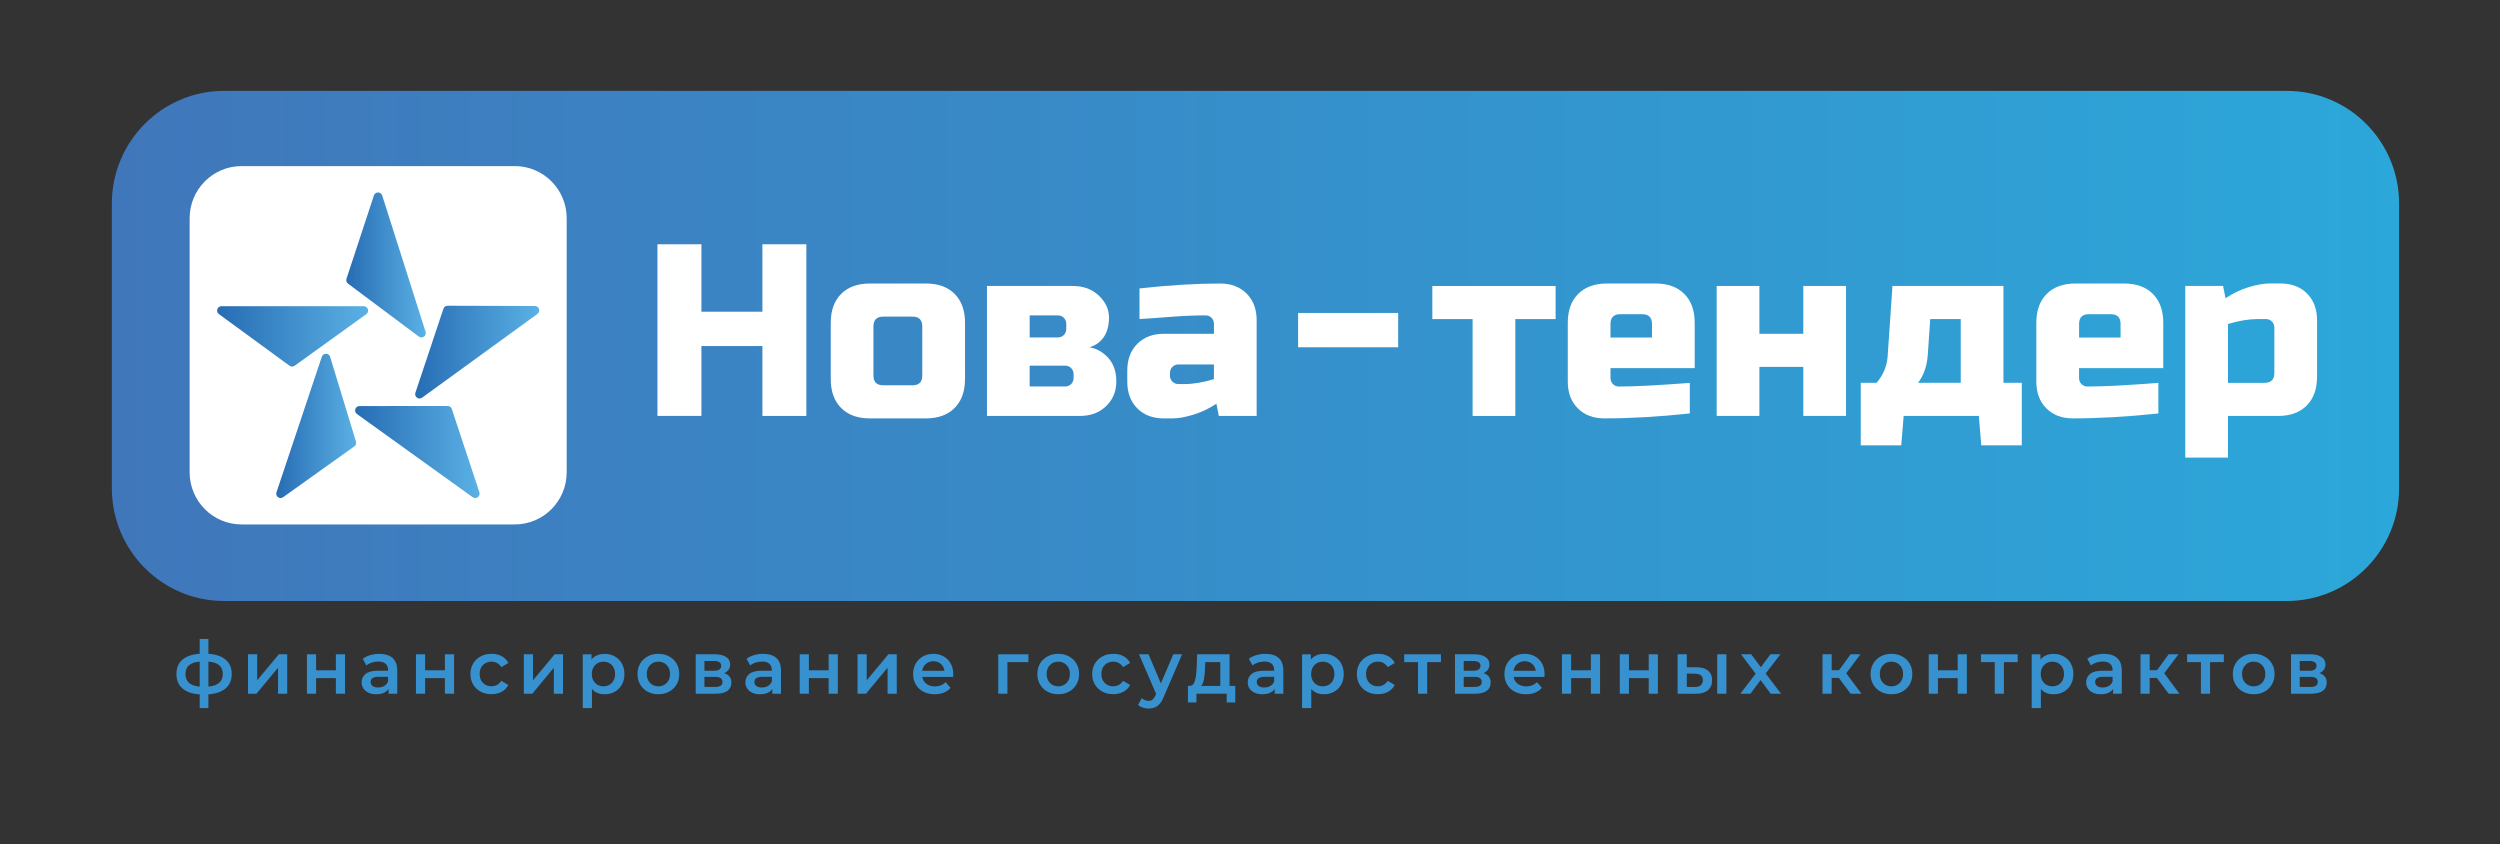 <?xml version="1.0" encoding="UTF-8"?> <svg xmlns="http://www.w3.org/2000/svg" width="225" height="76" viewBox="0 0 225 76" fill="none"><rect x="0" y="0" width="225" height="76" fill="#333333" stroke="none"/> <path d="M205.818 8.18H20.166C14.587 8.18 10.066 12.723 10.066 18.328V43.94C10.066 49.545 14.587 54.089 20.166 54.089H205.818C211.397 54.089 215.919 49.545 215.919 43.94V18.328C215.919 12.723 211.397 8.18 205.818 8.18Z" fill="url(#paint0_linear_563_1061)"></path> <path d="M21.738 14.949C19.159 14.949 17.068 17.05 17.068 19.641V42.507C17.068 45.098 19.159 47.199 21.738 47.199H46.331C48.91 47.199 51.001 45.098 51.001 42.507V19.641C51.001 17.05 48.91 14.949 46.331 14.949H21.738Z" fill="white"></path> <path d="M72.572 37.435H68.617V31.144H63.127V37.432H59.171V21.984H63.127V28.054H68.617V21.984H72.572V37.435Z" fill="white"></path> <path d="M86.849 34.123C86.849 35.226 86.539 36.091 85.916 36.717C85.292 37.343 84.431 37.655 83.334 37.655H78.283C77.185 37.655 76.325 37.343 75.701 36.717C75.078 36.091 74.768 35.226 74.768 34.123V29.049C74.768 27.945 75.078 27.081 75.701 26.454C76.325 25.828 77.185 25.517 78.283 25.517H83.337C84.435 25.517 85.295 25.828 85.919 26.454C86.542 27.081 86.852 27.945 86.852 29.049V34.123H86.849ZM83.004 29.379C83.004 28.791 82.71 28.496 82.125 28.496H79.489C78.904 28.496 78.609 28.791 78.609 29.379V33.792C78.609 34.38 78.904 34.676 79.489 34.676H82.125C82.71 34.676 83.004 34.38 83.004 33.792V29.379Z" fill="white"></path> <path d="M97.174 37.435H88.826V25.736H96.516C97.497 25.736 98.291 26.025 98.898 26.607C99.506 27.189 99.81 27.84 99.81 28.559C99.81 29.281 99.655 29.869 99.348 30.323C99.041 30.781 98.607 31.09 98.05 31.252C98.709 31.369 99.278 31.694 99.753 32.221C100.227 32.752 100.468 33.458 100.468 34.339C100.468 35.219 100.164 35.957 99.556 36.545C98.949 37.14 98.155 37.435 97.174 37.435ZM95.965 29.157C95.965 28.937 95.892 28.753 95.747 28.604C95.601 28.457 95.418 28.384 95.196 28.384H92.671V30.371H95.196C95.415 30.371 95.598 30.298 95.747 30.152C95.892 30.006 95.965 29.821 95.965 29.599V29.157ZM96.623 33.681C96.623 33.461 96.55 33.277 96.405 33.128C96.259 32.981 96.076 32.908 95.854 32.908H92.668V34.784H95.854C96.073 34.784 96.256 34.711 96.405 34.565C96.55 34.418 96.623 34.234 96.623 34.011V33.681Z" fill="white"></path> <path d="M102.553 25.959C105.233 25.663 107.648 25.517 109.802 25.517C110.799 25.517 111.596 25.819 112.198 26.423C112.799 27.027 113.099 27.828 113.099 28.829V37.436H109.695L109.476 36.332C108.787 36.79 108.081 37.124 107.356 37.337C106.632 37.55 106.021 37.658 105.521 37.658H104.752C103.755 37.658 102.958 37.356 102.357 36.752C101.756 36.148 101.455 35.347 101.455 34.345V33.353C101.455 32.352 101.756 31.551 102.357 30.947C102.958 30.343 103.755 30.041 104.752 30.041H109.255V29.157C109.255 28.938 109.182 28.753 109.037 28.604C108.891 28.457 108.708 28.384 108.486 28.384C107.534 28.384 106.483 28.429 105.334 28.518C104.186 28.607 103.259 28.674 102.556 28.715V25.959H102.553ZM106.616 34.565C107.391 34.565 108.271 34.419 109.252 34.123V32.8H106.065C105.847 32.8 105.664 32.873 105.515 33.02C105.369 33.166 105.296 33.35 105.296 33.573V33.792C105.296 34.012 105.369 34.196 105.515 34.345C105.66 34.492 105.844 34.565 106.065 34.565H106.616Z" fill="white"></path> <path d="M116.83 31.255V28.165H125.836V31.255H116.83Z" fill="white"></path> <path d="M136.379 28.718V37.436H132.534V28.718H128.911V25.739H140.005V28.718H136.379Z" fill="white"></path> <path d="M152.086 37.213C149.26 37.509 146.697 37.655 144.397 37.655C143.4 37.655 142.603 37.353 142.002 36.749C141.4 36.145 141.1 35.344 141.1 34.342V29.049C141.1 27.945 141.41 27.081 142.033 26.454C142.657 25.828 143.517 25.517 144.615 25.517H149.007C150.105 25.517 150.966 25.828 151.589 26.454C152.213 27.081 152.523 27.945 152.523 29.049V33.131H144.944V34.015C144.944 34.234 145.017 34.419 145.163 34.568C145.308 34.714 145.492 34.787 145.713 34.787C147.163 34.787 149.286 34.676 152.083 34.457V37.213H152.086ZM145.824 28.276C145.239 28.276 144.944 28.572 144.944 29.16V30.375H148.678V29.16C148.678 28.572 148.384 28.276 147.799 28.276H145.824Z" fill="white"></path> <path d="M162.297 30.041V25.736H166.142V37.432H162.297V33.02H158.345V37.432H154.501V25.736H158.345V30.041H162.297Z" fill="white"></path> <path d="M180.311 25.736V34.453H181.96V40.081H178.315L178.096 37.432H171.331L171.113 40.081H167.468V34.453H168.895C169.48 33.76 169.809 32.991 169.882 32.136L170.322 25.736H180.311ZM173.502 31.916C173.429 32.946 173.135 33.792 172.622 34.453H176.467V28.718H173.72L173.502 31.916Z" fill="white"></path> <path d="M194.256 37.213C191.43 37.509 188.867 37.655 186.567 37.655C185.57 37.655 184.773 37.353 184.172 36.749C183.57 36.145 183.27 35.344 183.27 34.342V29.049C183.27 27.945 183.58 27.081 184.203 26.454C184.827 25.828 185.687 25.517 186.785 25.517H191.177C192.275 25.517 193.136 25.828 193.759 26.454C194.383 27.081 194.693 27.945 194.693 29.049V33.131H187.114V34.015C187.114 34.234 187.187 34.419 187.333 34.568C187.478 34.714 187.662 34.787 187.883 34.787C189.333 34.787 191.456 34.676 194.253 34.457V37.213H194.256ZM187.997 28.276C187.412 28.276 187.118 28.572 187.118 29.16V30.375H190.851V29.16C190.851 28.572 190.557 28.276 189.972 28.276H187.997Z" fill="white"></path> <path d="M200.518 37.435V41.187H196.674V25.736H200.078L200.297 26.839C200.983 26.384 201.692 26.047 202.417 25.834C203.141 25.621 203.752 25.513 204.252 25.513H205.239C206.236 25.513 207.033 25.815 207.634 26.419C208.236 27.023 208.536 27.825 208.536 28.826V33.903C208.536 35.006 208.226 35.871 207.603 36.498C206.979 37.124 206.119 37.435 205.021 37.435H200.518ZM203.154 28.718C202.379 28.718 201.499 28.864 200.518 29.16V34.456H203.812C204.397 34.456 204.692 34.161 204.692 33.573V29.487C204.692 29.268 204.619 29.084 204.473 28.934C204.328 28.788 204.144 28.715 203.923 28.715H203.154V28.718Z" fill="white"></path> <path d="M20.311 61.951C19.947 62.266 19.428 62.444 18.754 62.488V63.725H17.973V62.495C17.299 62.45 16.78 62.272 16.419 61.957C16.058 61.643 15.878 61.21 15.878 60.654C15.878 60.104 16.058 59.678 16.419 59.369C16.78 59.061 17.299 58.886 17.973 58.842V57.506H18.754V58.842C19.428 58.886 19.947 59.064 20.311 59.373C20.675 59.684 20.855 60.11 20.855 60.654C20.859 61.204 20.675 61.636 20.311 61.951ZM17.005 61.452C17.213 61.642 17.536 61.757 17.973 61.798V59.547C17.536 59.582 17.213 59.694 17.005 59.881C16.796 60.069 16.691 60.326 16.691 60.657C16.691 60.994 16.796 61.261 17.005 61.452ZM20.052 60.654C20.052 60.317 19.944 60.056 19.732 59.872C19.52 59.687 19.194 59.579 18.758 59.544V61.795C19.618 61.716 20.052 61.337 20.052 60.654Z" fill="#3891CF"></path> <path d="M22.32 58.886H23.146V61.226L25.096 58.886H25.849V62.434H25.023V60.094L23.08 62.434H22.32V58.886Z" fill="#3891CF"></path> <path d="M27.624 58.886H28.45V60.326H30.228V58.886H31.054V62.434H30.228V61.032H28.45V62.434H27.624V58.886Z" fill="#3891CF"></path> <path d="M35.338 59.223C35.614 59.474 35.753 59.853 35.753 60.355V62.434H34.971V62.002C34.87 62.158 34.724 62.275 34.538 62.358C34.351 62.441 34.123 62.482 33.861 62.482C33.598 62.482 33.364 62.438 33.168 62.345C32.968 62.253 32.816 62.129 32.709 61.967C32.601 61.805 32.547 61.624 32.547 61.42C32.547 61.102 32.664 60.845 32.902 60.654C33.136 60.46 33.509 60.365 34.016 60.365H34.927V60.311C34.927 60.063 34.854 59.872 34.705 59.738C34.557 59.605 34.338 59.538 34.047 59.538C33.848 59.538 33.655 59.57 33.462 59.63C33.269 59.694 33.107 59.78 32.974 59.891L32.652 59.287C32.839 59.144 33.06 59.036 33.319 58.963C33.579 58.886 33.854 58.848 34.145 58.848C34.664 58.848 35.06 58.972 35.338 59.223ZM34.582 61.735C34.743 61.639 34.857 61.503 34.924 61.325V60.911H34.069C33.595 60.911 33.354 61.067 33.354 61.382C33.354 61.531 33.414 61.652 33.531 61.741C33.652 61.83 33.816 61.875 34.028 61.875C34.237 61.875 34.421 61.83 34.582 61.735Z" fill="#3891CF"></path> <path d="M37.436 58.886H38.262V60.326H40.04V58.886H40.866V62.434H40.04V61.032H38.262V62.434H37.436V58.886Z" fill="#3891CF"></path> <path d="M43.261 62.25C42.97 62.094 42.742 61.878 42.581 61.601C42.417 61.325 42.337 61.01 42.337 60.66C42.337 60.31 42.42 59.999 42.581 59.722C42.746 59.449 42.97 59.233 43.258 59.077C43.546 58.921 43.875 58.845 44.245 58.845C44.594 58.845 44.901 58.915 45.16 59.058C45.423 59.201 45.619 59.404 45.752 59.668L45.116 60.04C45.014 59.875 44.888 59.754 44.736 59.671C44.584 59.589 44.416 59.547 44.236 59.547C43.926 59.547 43.673 59.649 43.47 59.849C43.268 60.05 43.166 60.32 43.166 60.657C43.166 60.994 43.268 61.264 43.467 61.464C43.666 61.665 43.926 61.767 44.236 61.767C44.416 61.767 44.584 61.725 44.736 61.642C44.888 61.56 45.014 61.439 45.116 61.274L45.752 61.646C45.616 61.913 45.416 62.116 45.154 62.259C44.891 62.402 44.587 62.475 44.245 62.475C43.882 62.482 43.553 62.402 43.261 62.25Z" fill="#3891CF"></path> <path d="M47.144 58.886H47.97V61.226L49.919 58.886H50.672V62.434H49.846V60.094L47.904 62.434H47.144V58.886Z" fill="#3891CF"></path> <path d="M55.327 59.074C55.599 59.223 55.811 59.436 55.966 59.713C56.121 59.986 56.197 60.304 56.197 60.663C56.197 61.023 56.121 61.34 55.966 61.617C55.811 61.894 55.599 62.107 55.327 62.259C55.054 62.409 54.748 62.485 54.403 62.485C53.928 62.485 53.548 62.326 53.273 62.008V63.728H52.447V58.892H53.235V59.357C53.371 59.188 53.539 59.061 53.741 58.978C53.941 58.896 54.162 58.851 54.406 58.851C54.748 58.848 55.054 58.921 55.327 59.074ZM55.064 61.465C55.26 61.261 55.358 60.994 55.358 60.66C55.358 60.326 55.26 60.059 55.064 59.856C54.868 59.652 54.618 59.551 54.314 59.551C54.115 59.551 53.938 59.595 53.779 59.687C53.621 59.779 53.495 59.907 53.403 60.075C53.311 60.244 53.264 60.438 53.264 60.66C53.264 60.883 53.311 61.077 53.403 61.245C53.495 61.414 53.621 61.544 53.779 61.633C53.938 61.725 54.118 61.77 54.314 61.77C54.615 61.77 54.868 61.668 55.064 61.465Z" fill="#3891CF"></path> <path d="M58.285 62.25C57.998 62.094 57.776 61.878 57.615 61.601C57.453 61.325 57.374 61.01 57.374 60.66C57.374 60.31 57.453 59.999 57.615 59.722C57.776 59.449 58.001 59.233 58.285 59.077C58.57 58.921 58.893 58.845 59.251 58.845C59.611 58.845 59.937 58.921 60.222 59.077C60.507 59.233 60.731 59.446 60.893 59.722C61.054 59.996 61.133 60.31 61.133 60.66C61.133 61.01 61.054 61.325 60.893 61.601C60.731 61.878 60.507 62.094 60.222 62.25C59.937 62.406 59.611 62.482 59.251 62.482C58.896 62.482 58.573 62.402 58.285 62.25ZM60.007 61.464C60.206 61.261 60.304 60.994 60.304 60.66C60.304 60.326 60.206 60.059 60.007 59.856C59.807 59.652 59.557 59.55 59.254 59.55C58.95 59.55 58.7 59.652 58.504 59.856C58.308 60.059 58.209 60.326 58.209 60.66C58.209 60.994 58.308 61.261 58.504 61.464C58.7 61.668 58.95 61.77 59.254 61.77C59.557 61.77 59.807 61.668 60.007 61.464Z" fill="#3891CF"></path> <path d="M65.826 61.439C65.826 61.757 65.705 62.005 65.468 62.177C65.231 62.348 64.876 62.434 64.411 62.434H62.614V58.886H64.338C64.772 58.886 65.107 58.966 65.351 59.125C65.595 59.284 65.715 59.509 65.715 59.802C65.715 59.983 65.667 60.142 65.573 60.272C65.478 60.406 65.345 60.511 65.174 60.584C65.607 60.721 65.826 61.004 65.826 61.439ZM63.399 60.368H64.266C64.693 60.368 64.908 60.218 64.908 59.923C64.908 59.633 64.693 59.49 64.266 59.49H63.399V60.368ZM65.025 61.385C65.025 61.229 64.971 61.115 64.867 61.035C64.763 60.959 64.595 60.918 64.37 60.918H63.399V61.827H64.345C64.797 61.83 65.025 61.681 65.025 61.385Z" fill="#3891CF"></path> <path d="M69.876 59.223C70.151 59.474 70.29 59.853 70.29 60.355V62.434H69.509V62.002C69.408 62.158 69.262 62.275 69.075 62.358C68.889 62.441 68.661 62.482 68.398 62.482C68.132 62.482 67.901 62.438 67.705 62.345C67.506 62.253 67.354 62.129 67.246 61.967C67.139 61.805 67.085 61.624 67.085 61.42C67.085 61.102 67.202 60.845 67.439 60.654C67.677 60.463 68.047 60.365 68.553 60.365H69.465V60.311C69.465 60.063 69.392 59.872 69.243 59.738C69.094 59.605 68.876 59.538 68.585 59.538C68.385 59.538 68.192 59.57 67.999 59.63C67.806 59.694 67.645 59.78 67.512 59.891L67.189 59.287C67.376 59.144 67.598 59.036 67.857 58.963C68.117 58.886 68.392 58.848 68.683 58.848C69.202 58.848 69.601 58.972 69.876 59.223ZM69.123 61.735C69.284 61.639 69.398 61.503 69.465 61.325V60.911H68.61C68.136 60.911 67.895 61.067 67.895 61.382C67.895 61.531 67.955 61.652 68.072 61.741C68.192 61.83 68.357 61.875 68.569 61.875C68.778 61.875 68.961 61.83 69.123 61.735Z" fill="#3891CF"></path> <path d="M71.974 58.886H72.8V60.326H74.578V58.886H75.404V62.434H74.578V61.032H72.8V62.434H71.974V58.886Z" fill="#3891CF"></path> <path d="M77.179 58.886H78.005V61.226L79.954 58.886H80.707V62.434H79.881V60.094L77.938 62.434H77.179V58.886Z" fill="#3891CF"></path> <path d="M85.776 60.927H83.004C83.052 61.188 83.178 61.395 83.384 61.547C83.59 61.7 83.843 61.776 84.147 61.776C84.536 61.776 84.855 61.649 85.105 61.391L85.548 61.903C85.39 62.094 85.188 62.237 84.947 62.336C84.704 62.434 84.431 62.482 84.128 62.482C83.738 62.482 83.397 62.406 83.102 62.25C82.808 62.094 82.58 61.878 82.419 61.601C82.258 61.325 82.178 61.01 82.178 60.66C82.178 60.313 82.258 60.002 82.413 59.725C82.568 59.449 82.786 59.233 83.064 59.077C83.343 58.921 83.656 58.845 84.004 58.845C84.349 58.845 84.656 58.921 84.928 59.074C85.2 59.226 85.412 59.442 85.564 59.719C85.716 59.996 85.792 60.317 85.792 60.679C85.789 60.736 85.786 60.819 85.776 60.927ZM83.333 59.748C83.15 59.903 83.039 60.113 82.998 60.374H85.001C84.966 60.116 84.859 59.91 84.678 59.751C84.498 59.592 84.273 59.512 84.004 59.512C83.738 59.512 83.514 59.589 83.333 59.748Z" fill="#3891CF"></path> <path d="M92.554 59.592H90.668V62.434H89.842V58.886H92.554V59.592Z" fill="#3891CF"></path> <path d="M94.272 62.25C93.984 62.094 93.763 61.878 93.601 61.601C93.44 61.325 93.361 61.01 93.361 60.66C93.361 60.31 93.44 59.999 93.601 59.722C93.763 59.449 93.987 59.233 94.272 59.077C94.557 58.921 94.88 58.845 95.237 58.845C95.598 58.845 95.924 58.921 96.209 59.077C96.497 59.233 96.718 59.446 96.879 59.722C97.041 59.996 97.12 60.31 97.12 60.66C97.12 61.01 97.041 61.325 96.879 61.601C96.718 61.878 96.493 62.094 96.209 62.25C95.921 62.406 95.598 62.482 95.237 62.482C94.883 62.482 94.56 62.402 94.272 62.25ZM95.993 61.464C96.193 61.261 96.291 60.994 96.291 60.66C96.291 60.326 96.193 60.059 95.993 59.856C95.794 59.652 95.544 59.55 95.24 59.55C94.937 59.55 94.687 59.652 94.49 59.856C94.294 60.059 94.196 60.326 94.196 60.66C94.196 60.994 94.294 61.261 94.49 61.464C94.687 61.668 94.937 61.77 95.24 61.77C95.541 61.77 95.794 61.668 95.993 61.464Z" fill="#3891CF"></path> <path d="M99.218 62.25C98.927 62.094 98.699 61.878 98.538 61.601C98.373 61.325 98.294 61.01 98.294 60.66C98.294 60.31 98.376 59.999 98.538 59.722C98.702 59.449 98.927 59.233 99.215 59.077C99.503 58.921 99.832 58.845 100.202 58.845C100.55 58.845 100.857 58.915 101.117 59.058C101.379 59.201 101.575 59.404 101.708 59.668L101.072 60.04C100.971 59.875 100.844 59.754 100.693 59.671C100.541 59.589 100.373 59.547 100.193 59.547C99.882 59.547 99.629 59.649 99.427 59.849C99.224 60.05 99.123 60.32 99.123 60.657C99.123 60.994 99.224 61.264 99.424 61.464C99.623 61.665 99.882 61.767 100.193 61.767C100.373 61.767 100.541 61.725 100.693 61.642C100.844 61.56 100.971 61.439 101.072 61.274L101.708 61.646C101.572 61.913 101.373 62.116 101.11 62.259C100.848 62.402 100.544 62.475 100.202 62.475C99.838 62.482 99.509 62.402 99.218 62.25Z" fill="#3891CF"></path> <path d="M106.388 58.886L104.736 62.72C104.581 63.105 104.395 63.379 104.173 63.534C103.952 63.69 103.686 63.77 103.372 63.77C103.195 63.77 103.021 63.741 102.85 63.684C102.68 63.627 102.537 63.547 102.426 63.445L102.759 62.835C102.838 62.911 102.933 62.968 103.04 63.013C103.148 63.057 103.259 63.08 103.366 63.08C103.512 63.08 103.632 63.041 103.727 62.965C103.822 62.889 103.907 62.765 103.99 62.587L104.05 62.447L102.509 58.886H103.369L104.48 61.509L105.597 58.886H106.388Z" fill="#3891CF"></path> <path d="M111.176 61.728V63.223H110.403V62.431H107.679V63.223H106.913V61.728H107.078C107.303 61.719 107.454 61.576 107.537 61.293C107.619 61.013 107.673 60.616 107.698 60.101L107.746 58.886H110.657V61.728H111.176ZM108.353 61.159C108.306 61.417 108.217 61.608 108.087 61.732H109.828V59.592H108.473L108.454 60.164C108.432 60.571 108.401 60.902 108.353 61.159Z" fill="#3891CF"></path> <path d="M115.087 59.223C115.362 59.474 115.501 59.853 115.501 60.355V62.434H114.72V62.002C114.618 62.158 114.473 62.275 114.286 62.358C114.1 62.441 113.872 62.482 113.609 62.482C113.343 62.482 113.112 62.438 112.916 62.345C112.717 62.253 112.565 62.129 112.457 61.967C112.35 61.805 112.296 61.624 112.296 61.42C112.296 61.102 112.413 60.845 112.65 60.654C112.884 60.46 113.258 60.365 113.764 60.365H114.675V60.311C114.675 60.063 114.603 59.872 114.454 59.738C114.305 59.605 114.087 59.538 113.796 59.538C113.596 59.538 113.403 59.57 113.21 59.63C113.017 59.694 112.856 59.78 112.723 59.891L112.4 59.287C112.587 59.144 112.808 59.036 113.068 58.963C113.327 58.886 113.603 58.848 113.894 58.848C114.413 58.848 114.811 58.972 115.087 59.223ZM114.334 61.735C114.495 61.639 114.609 61.503 114.675 61.325V60.911H113.821C113.346 60.911 113.106 61.067 113.106 61.382C113.106 61.531 113.166 61.652 113.283 61.741C113.403 61.83 113.568 61.875 113.78 61.875C113.989 61.875 114.172 61.83 114.334 61.735Z" fill="#3891CF"></path> <path d="M120.067 59.074C120.339 59.223 120.551 59.436 120.706 59.713C120.861 59.986 120.937 60.304 120.937 60.663C120.937 61.023 120.861 61.34 120.706 61.617C120.551 61.894 120.339 62.107 120.067 62.259C119.795 62.409 119.488 62.485 119.143 62.485C118.668 62.485 118.289 62.326 118.013 62.008V63.728H117.188V58.892H117.976V59.357C118.112 59.188 118.279 59.061 118.482 58.978C118.681 58.896 118.903 58.851 119.146 58.851C119.488 58.848 119.795 58.921 120.067 59.074ZM119.801 61.465C119.997 61.261 120.096 60.994 120.096 60.66C120.096 60.326 119.997 60.059 119.801 59.856C119.605 59.652 119.355 59.551 119.051 59.551C118.852 59.551 118.675 59.595 118.517 59.687C118.358 59.779 118.232 59.907 118.14 60.075C118.048 60.244 118.001 60.438 118.001 60.66C118.001 60.883 118.048 61.077 118.14 61.245C118.232 61.414 118.358 61.544 118.517 61.633C118.675 61.725 118.855 61.77 119.051 61.77C119.355 61.77 119.605 61.668 119.801 61.465Z" fill="#3891CF"></path> <path d="M123.039 62.25C122.747 62.094 122.52 61.878 122.358 61.601C122.194 61.325 122.115 61.01 122.115 60.66C122.115 60.31 122.197 59.999 122.358 59.722C122.523 59.449 122.747 59.233 123.035 59.077C123.323 58.921 123.652 58.845 124.023 58.845C124.371 58.845 124.678 58.915 124.937 59.058C125.2 59.201 125.396 59.404 125.529 59.668L124.893 60.04C124.792 59.875 124.665 59.754 124.513 59.671C124.361 59.589 124.193 59.547 124.013 59.547C123.703 59.547 123.45 59.649 123.247 59.849C123.045 60.05 122.944 60.32 122.944 60.657C122.944 60.994 123.045 61.264 123.244 61.464C123.444 61.665 123.703 61.767 124.013 61.767C124.193 61.767 124.361 61.725 124.513 61.642C124.665 61.56 124.792 61.439 124.893 61.274L125.529 61.646C125.393 61.913 125.193 62.116 124.931 62.259C124.668 62.402 124.364 62.475 124.023 62.475C123.659 62.482 123.33 62.402 123.039 62.25Z" fill="#3891CF"></path> <path d="M129.683 59.592H128.446V62.434H127.62V59.592H126.377V58.886H129.683V59.592Z" fill="#3891CF"></path> <path d="M134.161 61.439C134.161 61.757 134.04 62.005 133.803 62.177C133.566 62.348 133.211 62.434 132.746 62.434H130.949V58.886H132.673C133.107 58.886 133.442 58.966 133.686 59.125C133.93 59.284 134.05 59.509 134.05 59.802C134.05 59.983 134.002 60.142 133.908 60.272C133.813 60.406 133.68 60.511 133.509 60.584C133.942 60.721 134.161 61.004 134.161 61.439ZM131.734 60.368H132.601C133.028 60.368 133.243 60.218 133.243 59.923C133.243 59.633 133.028 59.49 132.601 59.49H131.734V60.368ZM133.36 61.385C133.36 61.229 133.306 61.115 133.202 61.035C133.097 60.959 132.93 60.918 132.705 60.918H131.734V61.827H132.68C133.135 61.83 133.36 61.681 133.36 61.385Z" fill="#3891CF"></path> <path d="M138.996 60.927H136.224C136.271 61.188 136.398 61.395 136.603 61.547C136.809 61.7 137.062 61.776 137.366 61.776C137.755 61.776 138.075 61.649 138.325 61.391L138.768 61.903C138.61 62.094 138.407 62.237 138.167 62.336C137.923 62.434 137.651 62.482 137.347 62.482C136.958 62.482 136.616 62.406 136.322 62.25C136.028 62.094 135.8 61.878 135.638 61.601C135.477 61.325 135.398 61.01 135.398 60.66C135.398 60.313 135.477 60.002 135.632 59.725C135.787 59.449 136.005 59.233 136.284 59.077C136.562 58.921 136.876 58.845 137.224 58.845C137.569 58.845 137.875 58.921 138.148 59.074C138.42 59.226 138.632 59.442 138.784 59.719C138.936 59.996 139.011 60.317 139.011 60.679C139.008 60.736 139.005 60.819 138.996 60.927ZM136.553 59.748C136.369 59.903 136.259 60.113 136.217 60.374H138.22C138.186 60.116 138.078 59.91 137.898 59.751C137.717 59.592 137.493 59.512 137.224 59.512C136.958 59.512 136.733 59.589 136.553 59.748Z" fill="#3891CF"></path> <path d="M140.575 58.886H141.401V60.326H143.179V58.886H144.005V62.434H143.179V61.032H141.401V62.434H140.575V58.886Z" fill="#3891CF"></path> <path d="M145.78 58.886H146.606V60.326H148.384V58.886H149.21V62.434H148.384V61.032H146.606V62.434H145.78V58.886Z" fill="#3891CF"></path> <path d="M153.735 60.361C153.972 60.565 154.092 60.854 154.092 61.226C154.092 61.617 153.962 61.916 153.7 62.129C153.437 62.342 153.067 62.447 152.586 62.441L150.985 62.434V58.886H151.811V60.05L152.703 60.056C153.152 60.056 153.497 60.158 153.735 60.361ZM153.067 61.678C153.194 61.573 153.26 61.417 153.26 61.213C153.26 61.013 153.197 60.867 153.073 60.775C152.95 60.682 152.763 60.632 152.51 60.629L151.811 60.622V61.824L152.51 61.83C152.754 61.833 152.94 61.782 153.067 61.678ZM154.548 58.886H155.374V62.434H154.548V58.886Z" fill="#3891CF"></path> <path d="M159.358 62.434L158.453 61.204L157.541 62.434H156.63L158.007 60.635L156.69 58.886H157.608L158.475 60.05L159.342 58.886H160.234L158.912 60.619L160.294 62.434H159.358Z" fill="#3891CF"></path> <path d="M165.493 61.013H164.851V62.434H164.025V58.886H164.851V60.32H165.512L166.556 58.886H167.442L166.161 60.593L167.531 62.434H166.559L165.493 61.013Z" fill="#3891CF"></path> <path d="M169.262 62.25C168.974 62.094 168.752 61.878 168.591 61.601C168.429 61.325 168.35 61.01 168.35 60.66C168.35 60.31 168.429 59.999 168.591 59.722C168.752 59.449 168.977 59.233 169.262 59.077C169.55 58.921 169.869 58.845 170.227 58.845C170.587 58.845 170.913 58.921 171.198 59.077C171.486 59.233 171.708 59.446 171.869 59.722C172.03 59.996 172.109 60.31 172.109 60.66C172.109 61.01 172.03 61.325 171.869 61.601C171.708 61.878 171.483 62.094 171.198 62.25C170.91 62.406 170.587 62.482 170.227 62.482C169.869 62.482 169.55 62.402 169.262 62.25ZM170.98 61.464C171.179 61.261 171.277 60.994 171.277 60.66C171.277 60.326 171.179 60.059 170.98 59.856C170.78 59.652 170.531 59.55 170.227 59.55C169.923 59.55 169.673 59.652 169.477 59.856C169.281 60.059 169.183 60.326 169.183 60.66C169.183 60.994 169.281 61.261 169.477 61.464C169.673 61.668 169.923 61.77 170.227 61.77C170.531 61.77 170.784 61.668 170.98 61.464Z" fill="#3891CF"></path> <path d="M173.587 58.886H174.413V60.326H176.192V58.886H177.017V62.434H176.192V61.032H174.413V62.434H173.587V58.886Z" fill="#3891CF"></path> <path d="M181.59 59.592H180.352V62.434H179.527V59.592H178.283V58.886H181.59V59.592Z" fill="#3891CF"></path> <path d="M185.732 59.074C186.004 59.223 186.216 59.436 186.371 59.713C186.526 59.986 186.602 60.304 186.602 60.663C186.602 61.023 186.526 61.34 186.371 61.617C186.216 61.894 186.004 62.107 185.732 62.259C185.459 62.409 185.152 62.485 184.808 62.485C184.333 62.485 183.953 62.326 183.678 62.008V63.728H182.852V58.892H183.64V59.357C183.776 59.188 183.944 59.061 184.146 58.978C184.346 58.896 184.567 58.851 184.811 58.851C185.152 58.848 185.459 58.921 185.732 59.074ZM185.466 61.465C185.662 61.261 185.76 60.994 185.76 60.66C185.76 60.326 185.662 60.059 185.466 59.856C185.27 59.652 185.02 59.551 184.716 59.551C184.516 59.551 184.339 59.595 184.181 59.687C184.023 59.779 183.896 59.907 183.804 60.075C183.713 60.244 183.665 60.438 183.665 60.66C183.665 60.883 183.713 61.077 183.804 61.245C183.896 61.414 184.023 61.544 184.181 61.633C184.339 61.725 184.52 61.77 184.716 61.77C185.02 61.77 185.27 61.668 185.466 61.465Z" fill="#3891CF"></path> <path d="M190.544 59.223C190.82 59.474 190.959 59.853 190.959 60.355V62.434H190.177V62.002C190.076 62.158 189.93 62.275 189.744 62.358C189.557 62.441 189.329 62.482 189.067 62.482C188.804 62.482 188.57 62.438 188.374 62.345C188.174 62.253 188.022 62.129 187.915 61.967C187.807 61.805 187.753 61.624 187.753 61.42C187.753 61.102 187.87 60.845 188.108 60.654C188.342 60.46 188.715 60.365 189.222 60.365H190.133V60.311C190.133 60.063 190.06 59.872 189.911 59.738C189.763 59.605 189.544 59.538 189.253 59.538C189.054 59.538 188.861 59.57 188.668 59.63C188.475 59.694 188.314 59.78 188.181 59.891L187.858 59.287C188.045 59.144 188.266 59.036 188.525 58.963C188.785 58.886 189.06 58.848 189.351 58.848C189.87 58.848 190.269 58.972 190.544 59.223ZM189.791 61.735C189.953 61.639 190.066 61.503 190.133 61.325V60.911H189.279C188.804 60.911 188.563 61.067 188.563 61.382C188.563 61.531 188.624 61.652 188.741 61.741C188.861 61.83 189.025 61.875 189.237 61.875C189.446 61.875 189.63 61.83 189.791 61.735Z" fill="#3891CF"></path> <path d="M194.114 61.013H193.471V62.434H192.646V58.886H193.471V60.32H194.133L195.177 58.886H196.063L194.781 60.593L196.151 62.434H195.18L194.114 61.013Z" fill="#3891CF"></path> <path d="M200.145 59.592H198.907V62.434H198.082V59.592H196.838V58.886H200.145V59.592Z" fill="#3891CF"></path> <path d="M201.863 62.25C201.575 62.094 201.353 61.878 201.192 61.601C201.031 61.325 200.952 61.01 200.952 60.66C200.952 60.31 201.031 59.999 201.192 59.722C201.353 59.449 201.578 59.233 201.863 59.077C202.151 58.921 202.47 58.845 202.828 58.845C203.189 58.845 203.515 58.921 203.799 59.077C204.087 59.233 204.309 59.446 204.47 59.722C204.632 59.996 204.711 60.31 204.711 60.66C204.711 61.01 204.632 61.325 204.47 61.601C204.309 61.878 204.084 62.094 203.799 62.25C203.512 62.406 203.189 62.482 202.828 62.482C202.47 62.482 202.151 62.402 201.863 62.25ZM203.581 61.464C203.78 61.261 203.879 60.994 203.879 60.66C203.879 60.326 203.78 60.059 203.581 59.856C203.382 59.652 203.132 59.55 202.828 59.55C202.524 59.55 202.274 59.652 202.078 59.856C201.882 60.059 201.784 60.326 201.784 60.66C201.784 60.994 201.882 61.261 202.078 61.464C202.274 61.668 202.524 61.77 202.828 61.77C203.132 61.77 203.385 61.668 203.581 61.464Z" fill="#3891CF"></path> <path d="M209.403 61.439C209.403 61.757 209.283 62.005 209.046 62.177C208.808 62.348 208.454 62.434 207.989 62.434H206.191V58.886H207.916C208.35 58.886 208.685 58.966 208.929 59.125C209.172 59.284 209.292 59.509 209.292 59.802C209.292 59.983 209.245 60.142 209.15 60.272C209.055 60.406 208.922 60.511 208.751 60.584C209.185 60.721 209.403 61.004 209.403 61.439ZM206.976 60.368H207.843C208.27 60.368 208.486 60.218 208.486 59.923C208.486 59.633 208.27 59.49 207.843 59.49H206.976V60.368ZM208.603 61.385C208.603 61.229 208.549 61.115 208.444 61.035C208.34 60.959 208.172 60.918 207.948 60.918H206.976V61.827H207.922C208.375 61.83 208.603 61.681 208.603 61.385Z" fill="#3891CF"></path> <path d="M19.931 27.558H32.74C33.12 27.558 33.278 28.05 32.968 28.273C30.817 29.821 28.668 31.369 26.516 32.918C26.38 33.016 26.194 33.016 26.058 32.915L19.701 28.27C19.394 28.047 19.552 27.558 19.931 27.558Z" fill="url(#paint1_linear_563_1061)"></path> <path d="M34.398 17.594L38.3 29.853C38.417 30.219 37.999 30.517 37.692 30.289C35.569 28.702 33.446 27.116 31.323 25.529C31.187 25.427 31.133 25.25 31.183 25.09L33.652 17.594C33.772 17.228 34.281 17.231 34.398 17.594Z" fill="url(#paint2_linear_563_1061)"></path> <path d="M48.369 28.254L37.987 35.792C37.677 36.017 37.265 35.709 37.386 35.347C38.227 32.825 39.066 30.304 39.908 27.786C39.961 27.624 40.11 27.516 40.281 27.516L48.141 27.541C48.521 27.541 48.676 28.031 48.369 28.254Z" fill="url(#paint3_linear_563_1061)"></path> <path d="M42.54 44.748L32.123 37.261C31.813 37.038 31.972 36.545 32.351 36.545C34.997 36.542 37.642 36.542 40.29 36.539C40.458 36.539 40.61 36.647 40.664 36.809L43.145 44.303C43.262 44.665 42.85 44.97 42.54 44.748Z" fill="url(#paint4_linear_563_1061)"></path> <path d="M24.884 44.306L28.965 32.107C29.086 31.745 29.602 31.751 29.712 32.117C30.488 34.657 31.263 37.2 32.038 39.74C32.089 39.903 32.029 40.078 31.889 40.176L25.482 44.748C25.175 44.974 24.763 44.668 24.884 44.306Z" fill="url(#paint5_linear_563_1061)"></path> <defs> <linearGradient id="paint0_linear_563_1061" x1="10.064" y1="31.134" x2="215.92" y2="31.134" gradientUnits="userSpaceOnUse"> <stop stop-color="#4077BB"></stop> <stop offset="1" stop-color="#2CA7D9"></stop> </linearGradient> <linearGradient id="paint1_linear_563_1061" x1="19.54" y1="30.274" x2="33.134" y2="30.274" gradientUnits="userSpaceOnUse"> <stop stop-color="#276CB4"></stop> <stop offset="1" stop-color="#5AB1E4"></stop> </linearGradient> <linearGradient id="paint2_linear_563_1061" x1="31.166" y1="23.845" x2="38.321" y2="23.845" gradientUnits="userSpaceOnUse"> <stop stop-color="#276CB4"></stop> <stop offset="1" stop-color="#5AB1E4"></stop> </linearGradient> <linearGradient id="paint3_linear_563_1061" x1="37.363" y1="31.691" x2="48.531" y2="31.691" gradientUnits="userSpaceOnUse"> <stop stop-color="#276CB4"></stop> <stop offset="1" stop-color="#5AB1E4"></stop> </linearGradient> <linearGradient id="paint4_linear_563_1061" x1="31.958" y1="40.682" x2="43.162" y2="40.682" gradientUnits="userSpaceOnUse"> <stop stop-color="#276CB4"></stop> <stop offset="1" stop-color="#5AB1E4"></stop> </linearGradient> <linearGradient id="paint5_linear_563_1061" x1="24.863" y1="38.332" x2="32.056" y2="38.332" gradientUnits="userSpaceOnUse"> <stop stop-color="#276CB4"></stop> <stop offset="1" stop-color="#5AB1E4"></stop> </linearGradient> </defs> </svg> 